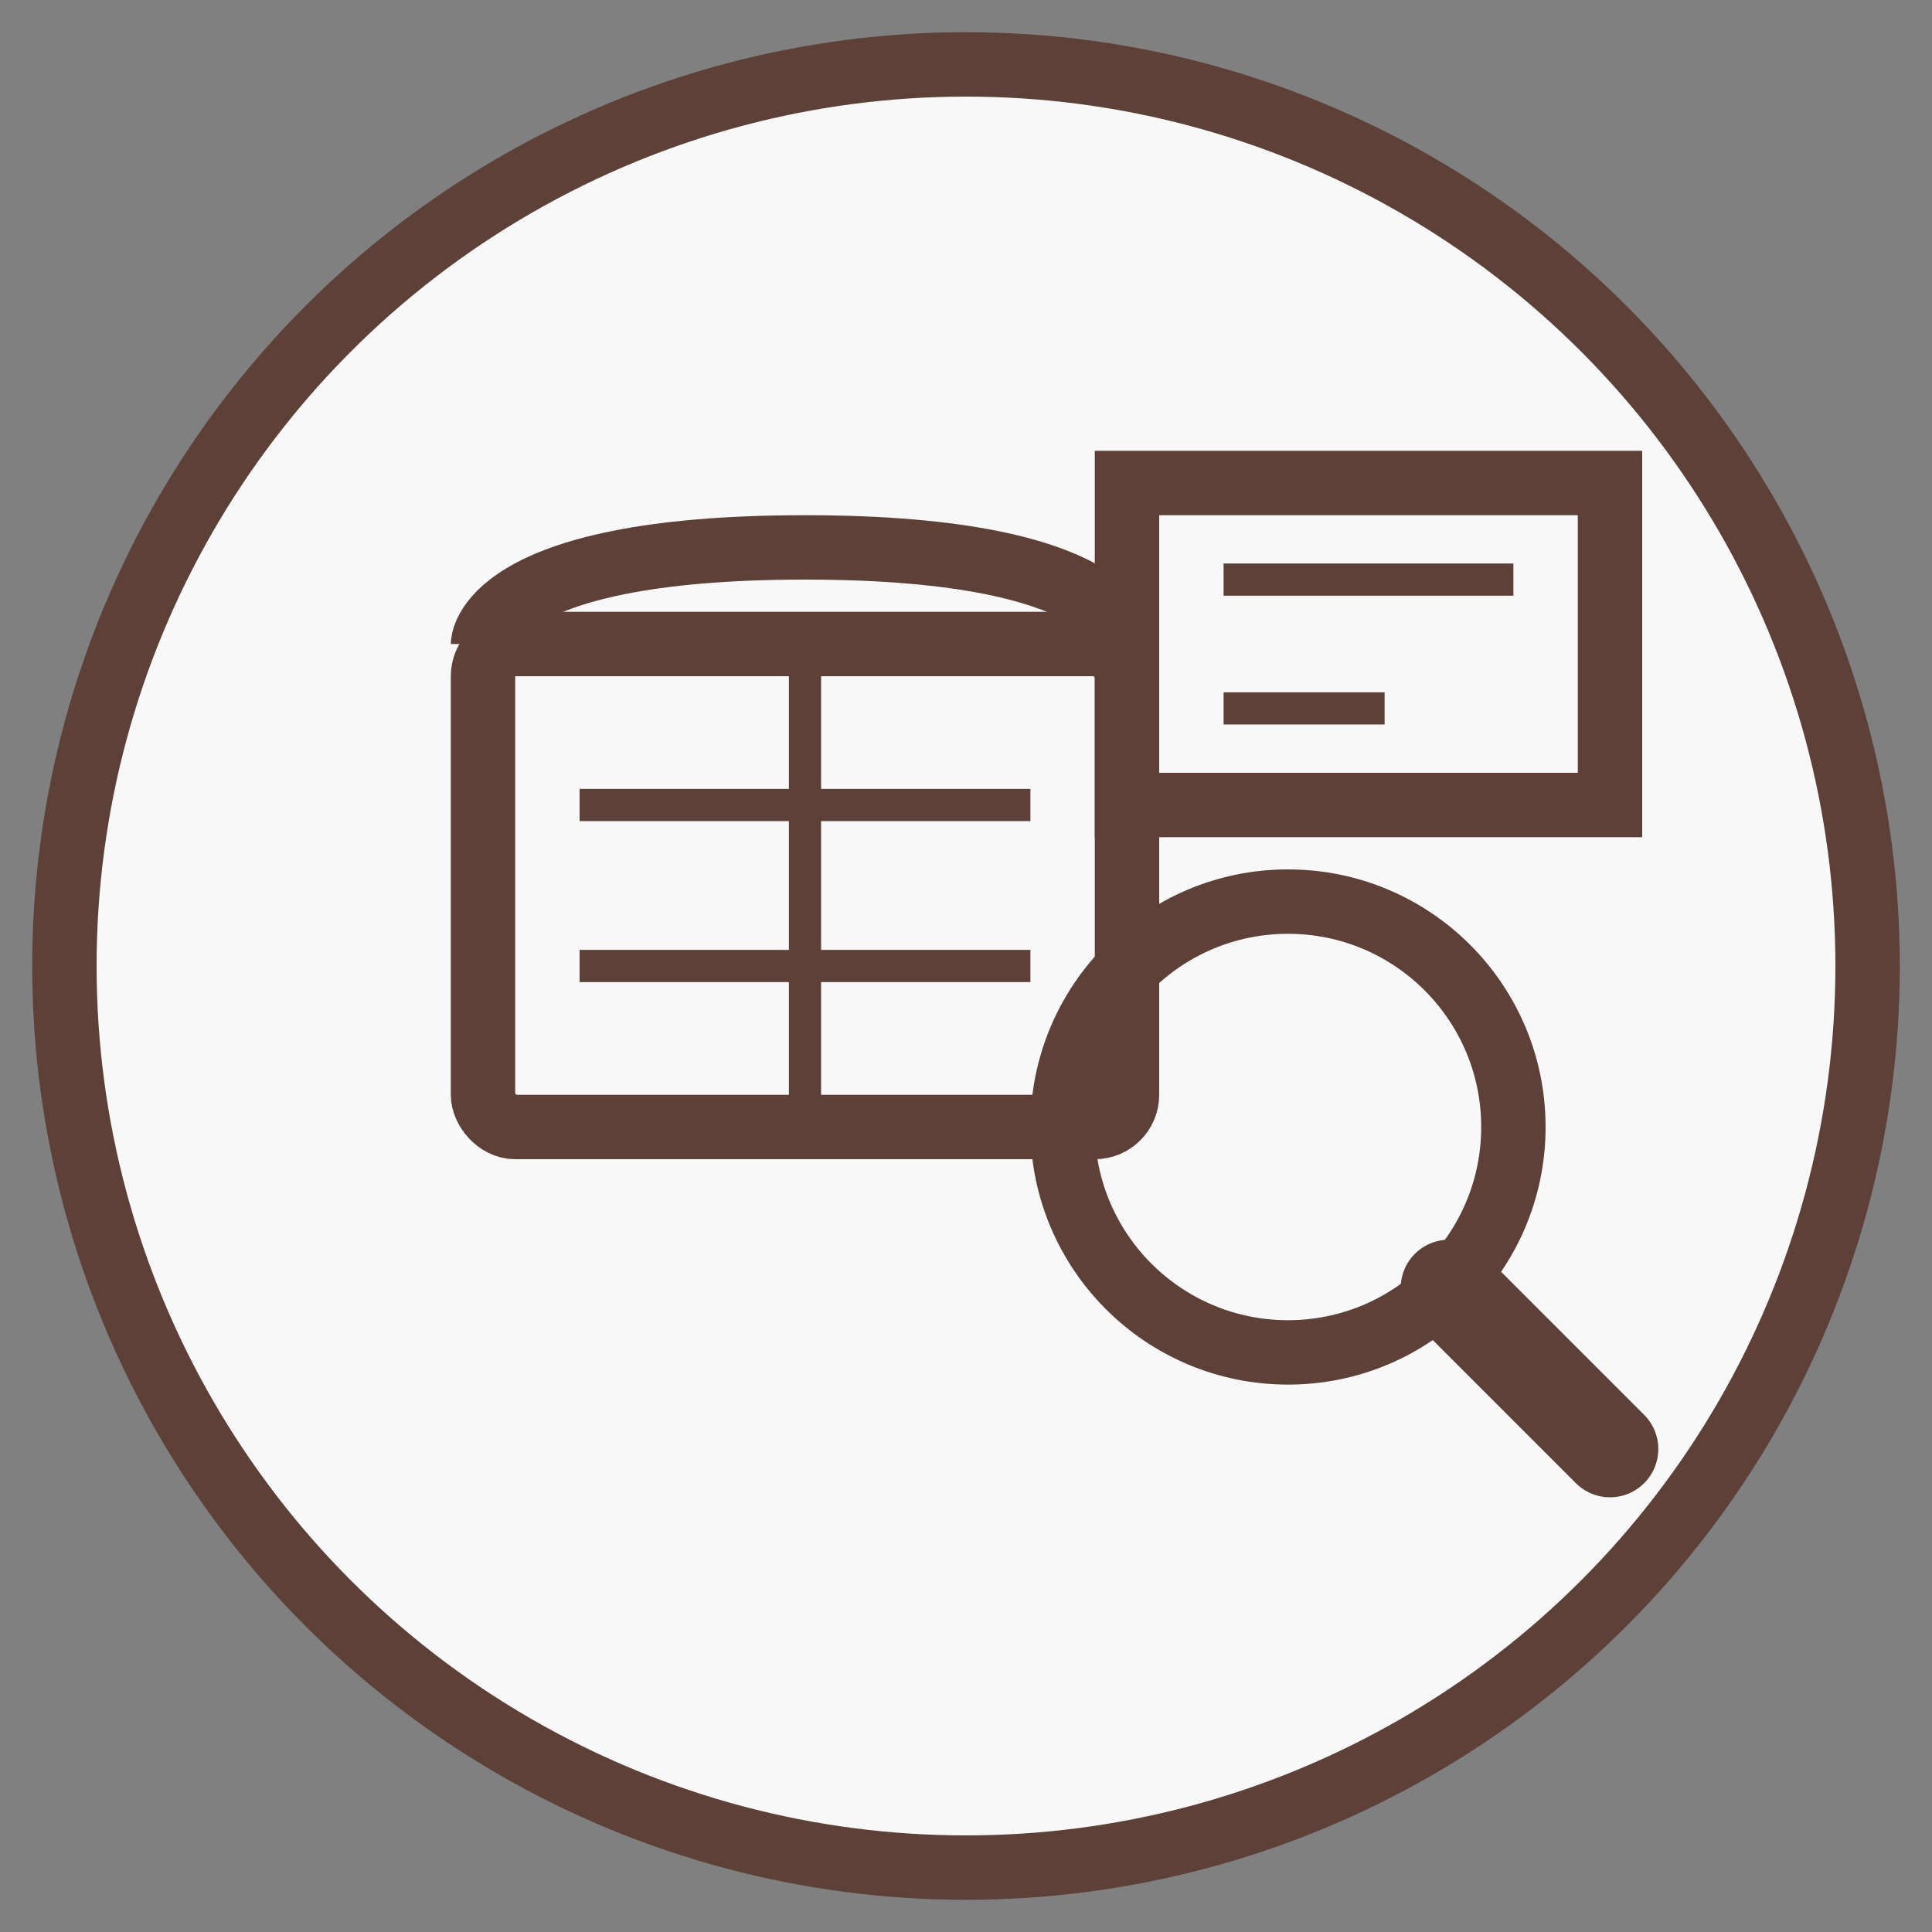<svg width="60" height="60" viewBox="0 0 60 60" xmlns="http://www.w3.org/2000/svg">
  <rect x="0" y="0" width="60" height="60" fill="#808080" stroke="none"/>
  <circle cx="30" cy="30" r="28" fill="#f8f8f8" stroke="#5d4037" stroke-width="2"/>
  
  <!-- "Usługi" - symboliczne przedstawienie usług związanych z architekturą -->
  <g transform="translate(10, 10)">
    <!-- Książka/przewodnik -->
    <rect x="5" y="10" width="20" height="15" rx="1" fill="none" stroke="#5d4037" stroke-width="2"/>
    <path d="M5,10 C5,10 5,7 15,7 C25,7 25,10 25,10" fill="none" stroke="#5d4037" stroke-width="2"/>
    <line x1="15" y1="10" x2="15" y2="25" stroke="#5d4037" stroke-width="1"/>
    <line x1="8" y1="15" x2="22" y2="15" stroke="#5d4037" stroke-width="1"/>
    <line x1="8" y1="20" x2="22" y2="20" stroke="#5d4037" stroke-width="1"/>
    
    <!-- Lupa (konsultacje/badania) -->
    <circle cx="30" cy="25" r="7" fill="none" stroke="#5d4037" stroke-width="2"/>
    <line x1="35" y1="30" x2="40" y2="35" stroke="#5d4037" stroke-width="3" stroke-linecap="round"/>
    
    <!-- Wykład/szkolenie (przedstawione jako tablica) -->
    <rect x="25" y="5" width="15" height="10" fill="none" stroke="#5d4037" stroke-width="2"/>
    <line x1="28" y1="8" x2="37" y2="8" stroke="#5d4037" stroke-width="1"/>
    <line x1="28" y1="12" x2="33" y2="12" stroke="#5d4037" stroke-width="1"/>
  </g>
</svg>
